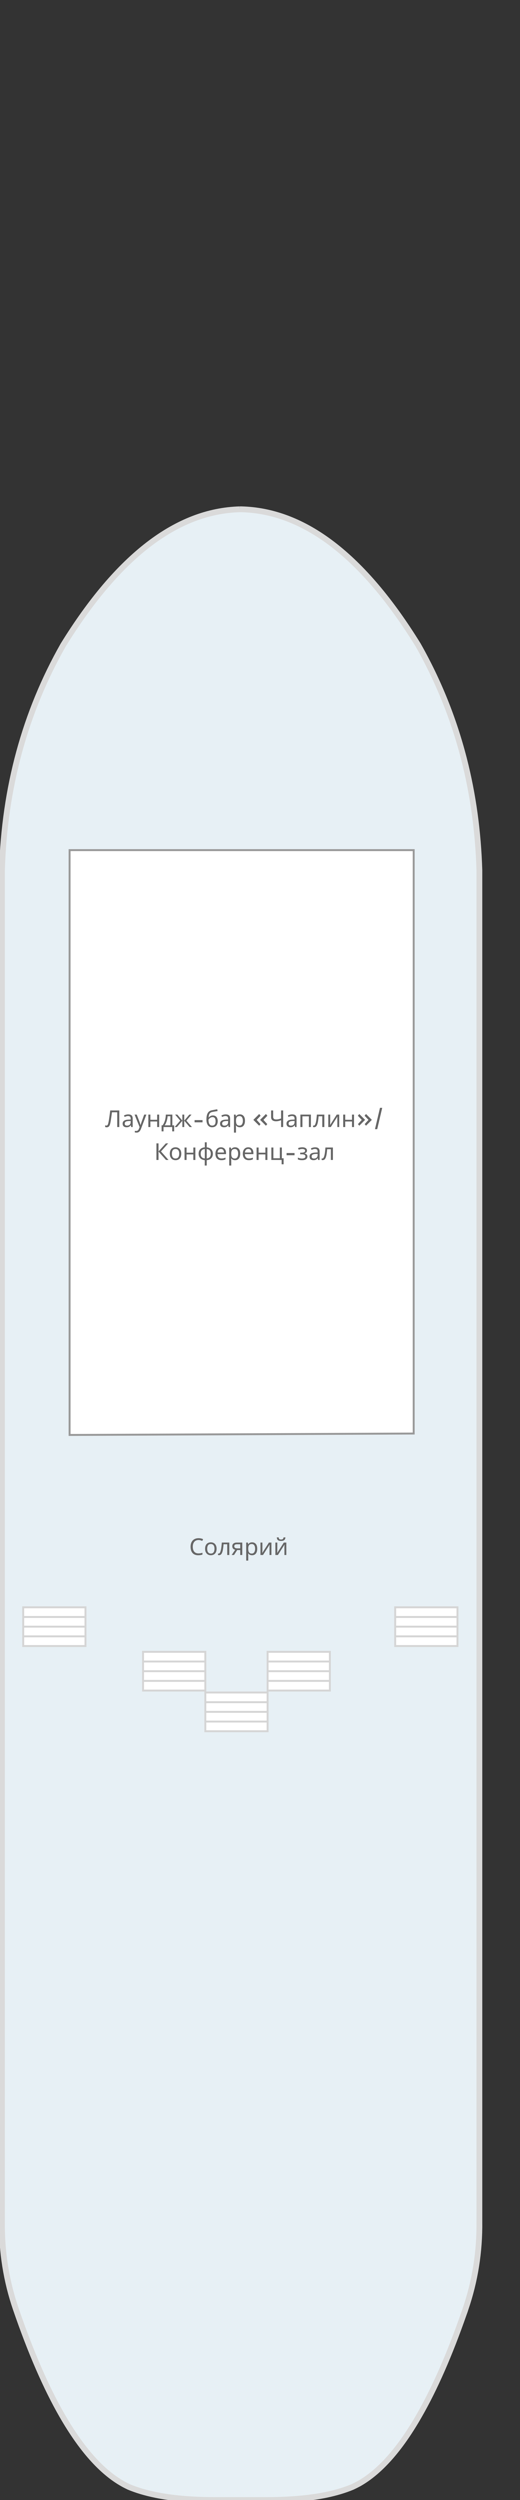 <?xml version="1.0"?>
<svg xmlns="http://www.w3.org/2000/svg" width="269" height="1291" viewBox="0 0 269 1291" fill="none">
<rect x="0" y="0" width="269" height="1291" fill="#333333" stroke="none"/>
<g id="&#x421;&#x43E;&#x43B;&#x43D;&#x435;&#x447;&#x43D;&#x430;&#x44F; &#x43F;&#x430;&#x43B;&#x443;&#x431;&#x430;" clip-path="url(#clip0_1_3)">
<g id="&#x441;&#x445;&#x435;&#x43C;&#x430;">
<g id="&#x43F;&#x430;&#x43B;&#x443;&#x431;&#x430;">
<path d="M124.041 263L124.225 263L124.96 263C157.522 263.85 187.972 287.212 216.313 333.089C226.778 351.558 234.676 371.115 239.999 391.763C244.715 410.12 247.375 429.327 247.989 449.385L247.988 1147.11C248.172 1162.77 245.785 1177.84 240.827 1192.32C240.583 1193.13 240.307 1193.93 240 1194.7C232.593 1215.91 224.881 1233.47 216.864 1247.4C206.948 1264.72 196.542 1276.45 185.647 1282.58C184.545 1283.17 183.444 1283.72 182.342 1284.24C178.363 1285.9 173.803 1287.27 168.662 1288.34C160.154 1290.08 150.024 1290.96 138.272 1291L110.728 1291C98.976 1290.96 88.877 1290.08 80.43 1288.34C75.228 1287.27 70.637 1285.9 66.658 1284.24C65.556 1283.72 64.486 1283.17 63.444 1282.58C52.55 1276.45 42.113 1264.72 32.136 1247.4C23.813 1232.95 15.825 1214.59 8.173 1192.32C3.215 1177.84 0.828 1162.77 1.012 1147.11L1.012 449.385C2.298 406.797 12.856 368.03 32.688 333.088C61.029 287.25 91.479 263.886 124.041 263Z" fill="#E7F0F5"/>
<path d="M124.225 263C124.164 263 124.104 263 124.041 263M124.225 263L124.96 263C157.522 263.85 187.972 287.212 216.313 333.089C226.778 351.558 234.676 371.115 239.999 391.763C244.715 410.12 247.375 429.327 247.989 449.385L247.988 1147.11C248.172 1162.77 245.785 1177.84 240.827 1192.32C240.583 1193.13 240.307 1193.93 240 1194.7C232.593 1215.91 224.881 1233.47 216.864 1247.4C206.948 1264.72 196.542 1276.45 185.647 1282.58C184.545 1283.17 183.444 1283.72 182.342 1284.24C178.363 1285.9 173.803 1287.27 168.662 1288.34C160.154 1290.08 150.024 1290.96 138.272 1291L110.728 1291C98.976 1290.96 88.877 1290.08 80.43 1288.34C75.228 1287.27 70.637 1285.9 66.658 1284.24C65.556 1283.72 64.486 1283.17 63.444 1282.58C52.55 1276.45 42.113 1264.72 32.136 1247.4C23.813 1232.95 15.825 1214.59 8.173 1192.32C3.215 1177.84 0.828 1162.77 1.012 1147.11L1.012 449.385C2.298 406.797 12.856 368.03 32.688 333.088C61.029 287.25 91.479 263.886 124.041 263M124.225 263L124.041 263" stroke="#DADADA" stroke-width="3"/>
</g>
<path id="Vector 23" d="M214 439H36V741L214 740.269V439Z" fill="white" stroke="#999999"/>
<g id="&#x43B;&#x435;&#x441;&#x442;&#x43D;&#x438;&#x446;&#x430;">
<g id="&#x43B;&#x435;&#x441;&#x442;&#x43D;&#x438;&#x446;&#x430; 1">
<path d="M138.431 894L106.224 894L106.224 889L106.224 884L106.224 879L106.216 874L138.431 874L138.431 879L138.431 884L138.431 889L138.431 894Z" fill="white"/>
<path d="M138.431 889L138.431 894L106.224 894L106.224 889M138.431 889L106.224 889M138.431 889L138.431 884M106.224 889L106.224 884M106.224 884L138.431 884M106.224 884L106.224 879M138.431 884L138.431 879M138.431 879L138.431 874L106.216 874L106.224 879M138.431 879L106.224 879" stroke="#D5D5D5"/>
</g>
</g>
<g id="&#x43B;&#x435;&#x441;&#x442;&#x43D;&#x438;&#x446;&#x430;_2">
<g id="&#x43B;&#x435;&#x441;&#x442;&#x43D;&#x438;&#x446;&#x430; 1_2">
<path d="M170.647 873L138.439 873L138.439 868L138.439 863L138.439 858L138.431 853L170.647 853L170.647 858L170.647 863L170.647 868L170.647 873Z" fill="white"/>
<path d="M170.647 868L170.647 873L138.439 873L138.439 868M170.647 868L138.439 868M170.647 868L170.647 863M138.439 868L138.439 863M138.439 863L170.647 863M138.439 863L138.439 858M170.647 863L170.647 858M170.647 858L170.647 853L138.431 853L138.439 858M170.647 858L138.439 858" stroke="#D5D5D5"/>
</g>
</g>
<g id="&#x43B;&#x435;&#x441;&#x442;&#x43D;&#x438;&#x446;&#x430;_3">
<g id="&#x43B;&#x435;&#x441;&#x442;&#x43D;&#x438;&#x446;&#x430; 1_3">
<path d="M106.216 873L74.008 873L74.008 868L74.008 863L74.008 858L74 853L106.216 853L106.216 858L106.216 863L106.216 868L106.216 873Z" fill="white"/>
<path d="M106.216 868L106.216 873L74.008 873L74.008 868M106.216 868L74.008 868M106.216 868L106.216 863M74.008 868L74.008 863M74.008 863L106.216 863M74.008 863L74.008 858M106.216 863L106.216 858M106.216 858L106.216 853L74 853L74.008 858M106.216 858L74.008 858" stroke="#D5D5D5"/>
</g>
</g>
<g id="&#x43B;&#x435;&#x441;&#x442;&#x43D;&#x438;&#x446;&#x430;_4">
<g id="&#x43B;&#x435;&#x441;&#x442;&#x43D;&#x438;&#x446;&#x430; 1_4">
<path d="M236.647 850L204.439 850L204.439 845L204.439 840L204.439 835L204.431 830L236.647 830L236.647 835L236.647 840L236.647 845L236.647 850Z" fill="white"/>
<path d="M236.647 845L236.647 850L204.439 850L204.439 845M236.647 845L204.439 845M236.647 845L236.647 840M204.439 845L204.439 840M204.439 840L236.647 840M204.439 840L204.439 835M236.647 840L236.647 835M236.647 835L236.647 830L204.431 830L204.439 835M236.647 835L204.439 835" stroke="#D5D5D5"/>
</g>
</g>
<g id="&#x43B;&#x435;&#x441;&#x442;&#x43D;&#x438;&#x446;&#x430;_5">
<g id="&#x43B;&#x435;&#x441;&#x442;&#x43D;&#x438;&#x446;&#x430; 1_5">
<path d="M44.216 850L12.008 850L12.008 845L12.008 840L12.008 835L12 830L44.216 830L44.216 835L44.216 840L44.216 845L44.216 850Z" fill="white"/>
<path d="M44.216 845L44.216 850L12.008 850L12.008 845M44.216 845L12.008 845M44.216 845L44.216 840M12.008 845L12.008 840M12.008 840L44.216 840M12.008 840L12.008 835M44.216 840L44.216 835M44.216 835L44.216 830L12 830L12.008 835M44.216 835L12.008 835" stroke="#D5D5D5"/>
</g>
</g>
</g>
<g id="text-labels">
<path id="&#x421;&#x43E;&#x43B;&#x44F;&#x440;&#x438;&#x439;" d="M102.69 795.26C102.234 795.26 101.822 795.34 101.454 795.5C101.086 795.652 100.774 795.88 100.518 796.184C100.262 796.48 100.066 796.844 99.93 797.276C99.794 797.7 99.726 798.18 99.726 798.716C99.726 799.42 99.834 800.032 100.05 800.552C100.274 801.072 100.602 801.472 101.034 801.752C101.474 802.032 102.022 802.172 102.678 802.172C103.054 802.172 103.41 802.14 103.746 802.076C104.082 802.012 104.41 801.932 104.73 801.836L104.73 802.772C104.41 802.892 104.078 802.98 103.734 803.036C103.398 803.092 102.994 803.12 102.522 803.12C101.65 803.12 100.922 802.94 100.338 802.58C99.754 802.22 99.314 801.708 99.018 801.044C98.73 800.38 98.586 799.6 98.586 798.704C98.586 798.056 98.674 797.464 98.85 796.928C99.034 796.392 99.298 795.928 99.642 795.536C99.994 795.144 100.426 794.844 100.938 794.636C101.45 794.42 102.038 794.312 102.702 794.312C103.142 794.312 103.566 794.356 103.974 794.444C104.382 794.532 104.746 794.656 105.066 794.816L104.634 795.728C104.37 795.608 104.074 795.5 103.746 795.404C103.426 795.308 103.074 795.26 102.69 795.26ZM112.048 799.772C112.048 800.308 111.976 800.784 111.832 801.2C111.696 801.608 111.496 801.956 111.232 802.244C110.976 802.532 110.66 802.752 110.284 802.904C109.916 803.048 109.504 803.12 109.048 803.12C108.624 803.12 108.232 803.048 107.872 802.904C107.512 802.752 107.2 802.532 106.936 802.244C106.672 801.956 106.464 801.608 106.312 801.2C106.168 800.784 106.096 800.308 106.096 799.772C106.096 799.06 106.216 798.46 106.456 797.972C106.696 797.476 107.04 797.1 107.488 796.844C107.936 796.58 108.468 796.448 109.084 796.448C109.668 796.448 110.18 796.58 110.62 796.844C111.068 797.1 111.416 797.476 111.664 797.972C111.92 798.46 112.048 799.06 112.048 799.772ZM107.188 799.772C107.188 800.276 107.252 800.716 107.38 801.092C107.516 801.46 107.724 801.744 108.004 801.944C108.284 802.144 108.64 802.244 109.072 802.244C109.504 802.244 109.86 802.144 110.14 801.944C110.42 801.744 110.624 801.46 110.752 801.092C110.888 800.716 110.956 800.276 110.956 799.772C110.956 799.26 110.888 798.824 110.752 798.464C110.616 798.104 110.408 797.828 110.128 797.636C109.856 797.436 109.5 797.336 109.06 797.336C108.404 797.336 107.928 797.552 107.632 797.984C107.336 798.416 107.188 799.012 107.188 799.772ZM118.617 803H117.549L117.55 797.444H115.654C115.573 798.46 115.473 799.328 115.353 800.048C115.233 800.76 115.081 801.34 114.897 801.788C114.713 802.236 114.493 802.564 114.237 802.772C113.981 802.98 113.681 803.084 113.337 803.084C113.233 803.084 113.129 803.076 113.025 803.06C112.929 803.052 112.849 803.032 112.785 803L112.785 802.208C112.833 802.224 112.885 802.236 112.941 802.244C112.997 802.252 113.053 802.256 113.109 802.256C113.285 802.256 113.445 802.184 113.589 802.04C113.733 801.896 113.861 801.676 113.973 801.38C114.093 801.084 114.201 800.712 114.297 800.264C114.393 799.808 114.477 799.272 114.549 798.656C114.621 798.04 114.686 797.344 114.742 796.568H118.618L118.617 803ZM121.055 803H119.831L121.667 800.3C121.419 800.236 121.179 800.136 120.947 800C120.715 799.856 120.527 799.66 120.383 799.412C120.239 799.156 120.167 798.84 120.167 798.464C120.167 797.848 120.375 797.38 120.791 797.06C121.207 796.732 121.759 796.568 122.447 796.568H125.327L125.327 803H124.271L124.271 800.444H122.711L121.055 803ZM121.187 798.476C121.187 798.844 121.323 799.12 121.595 799.304C121.875 799.48 122.263 799.568 122.759 799.568H124.271L124.271 797.444H122.555C122.067 797.444 121.715 797.54 121.499 797.732C121.291 797.924 121.187 798.172 121.187 798.476ZM130.422 796.448C131.214 796.448 131.85 796.724 132.33 797.276C132.818 797.828 133.062 798.66 133.062 799.772C133.062 800.5 132.95 801.116 132.726 801.62C132.51 802.116 132.202 802.492 131.802 802.748C131.41 802.996 130.946 803.12 130.41 803.12C130.082 803.12 129.79 803.076 129.534 802.988C129.278 802.9 129.058 802.788 128.874 802.652C128.698 802.508 128.546 802.352 128.418 802.184H128.346C128.362 802.32 128.378 802.492 128.394 802.7C128.41 802.908 128.418 803.088 128.418 803.24L128.418 805.88H127.362L127.362 796.568H128.226L128.37 797.444H128.418C128.546 797.26 128.698 797.092 128.874 796.94C129.058 796.788 129.274 796.668 129.522 796.58C129.778 796.492 130.078 796.448 130.422 796.448ZM130.23 797.336C129.798 797.336 129.45 797.42 129.186 797.588C128.922 797.748 128.73 797.992 128.61 798.32C128.49 798.648 128.426 799.064 128.418 799.568L128.418 799.772C128.418 800.3 128.474 800.748 128.586 801.116C128.698 801.484 128.886 801.764 129.15 801.956C129.422 802.148 129.79 802.244 130.254 802.244C130.646 802.244 130.966 802.136 131.214 801.92C131.47 801.704 131.658 801.412 131.778 801.044C131.906 800.668 131.97 800.24 131.97 799.76C131.97 799.024 131.826 798.436 131.538 797.996C131.258 797.556 130.822 797.336 130.23 797.336ZM135.741 800.492C135.741 800.564 135.737 800.668 135.729 800.804C135.729 800.932 135.725 801.072 135.717 801.224C135.709 801.368 135.701 801.508 135.693 801.644C135.685 801.772 135.677 801.876 135.669 801.956L139.113 796.568H140.409L140.409 803H139.425L139.425 799.208C139.425 799.08 139.425 798.912 139.425 798.704C139.433 798.496 139.441 798.292 139.449 798.092C139.457 797.884 139.465 797.728 139.473 797.624L136.053 803H134.745L134.745 796.568H135.741L135.741 800.492ZM147.664 793.904C147.632 794.304 147.532 794.64 147.364 794.912C147.204 795.184 146.964 795.388 146.644 795.524C146.324 795.66 145.908 795.728 145.396 795.728C144.876 795.728 144.456 795.66 144.136 795.524C143.824 795.388 143.596 795.188 143.452 794.924C143.308 794.652 143.22 794.312 143.188 793.904H144.172C144.212 794.336 144.324 794.628 144.508 794.78C144.7 794.924 145.004 794.996 145.42 794.996C145.788 794.996 146.076 794.92 146.284 794.768C146.5 794.608 146.628 794.32 146.668 793.904H147.664ZM143.452 800.492C143.452 800.564 143.448 800.668 143.44 800.804C143.44 800.932 143.436 801.072 143.428 801.224C143.42 801.368 143.412 801.508 143.404 801.644C143.396 801.772 143.388 801.876 143.38 801.956L146.824 796.568H148.12L148.12 803H147.136L147.136 799.208C147.136 799.08 147.136 798.912 147.136 798.704C147.144 798.496 147.152 798.292 147.16 798.092C147.168 797.884 147.176 797.728 147.184 797.624L143.764 803H142.456L142.456 796.568H143.452L143.452 800.492Z" fill="#666666"/>
<path id="&#x41B;&#x430;&#x443;&#x43D;&#x434;&#x436;-&#x431;&#x430;&#x440; &#x427;&#x430;&#x43F;&#x43B;&#x438;&#x43D;/ &#x41A;&#x43E;&#x43D;&#x444;&#x435;&#x440;&#x435;&#x43D;&#x446;-&#x437;&#x430;&#x43B;" d="M61.715 582H60.635L60.635 574.38H57.923C57.867 574.82 57.807 575.284 57.743 575.772C57.679 576.252 57.611 576.728 57.539 577.2C57.475 577.672 57.411 578.116 57.347 578.532C57.283 578.948 57.219 579.312 57.155 579.624C57.051 580.16 56.923 580.616 56.771 580.992C56.619 581.368 56.415 581.652 56.159 581.844C55.911 582.036 55.583 582.132 55.175 582.132C55.039 582.132 54.899 582.116 54.755 582.084C54.619 582.06 54.499 582.028 54.395 581.988L54.395 581.088C54.483 581.128 54.583 581.164 54.695 581.196C54.807 581.22 54.927 581.232 55.055 581.232C55.295 581.232 55.483 581.136 55.619 580.944C55.763 580.744 55.875 580.5 55.955 580.212C56.035 579.916 56.103 579.624 56.159 579.336C56.207 579.104 56.263 578.796 56.327 578.412C56.391 578.02 56.459 577.564 56.531 577.044C56.611 576.524 56.691 575.96 56.771 575.352C56.859 574.736 56.943 574.096 57.023 573.432H61.715L61.715 582ZM66.335 575.46C67.119 575.46 67.699 575.632 68.075 575.976C68.451 576.32 68.639 576.868 68.639 577.62L68.639 582H67.871L67.667 581.088H67.619C67.435 581.32 67.243 581.516 67.043 581.676C66.851 581.828 66.627 581.94 66.371 582.012C66.123 582.084 65.819 582.12 65.459 582.12C65.075 582.12 64.727 582.052 64.415 581.916C64.111 581.78 63.871 581.572 63.695 581.292C63.519 581.004 63.431 580.644 63.431 580.212C63.431 579.572 63.683 579.08 64.187 578.736C64.691 578.384 65.467 578.192 66.515 578.16L67.607 578.124L67.607 577.74C67.607 577.204 67.491 576.832 67.259 576.624C67.027 576.416 66.699 576.312 66.275 576.312C65.939 576.312 65.619 576.364 65.315 576.468C65.011 576.564 64.727 576.676 64.463 576.804L64.139 576.012C64.419 575.86 64.751 575.732 65.135 575.628C65.519 575.516 65.919 575.46 66.335 575.46ZM66.647 578.892C65.847 578.924 65.291 579.052 64.979 579.276C64.675 579.5 64.523 579.816 64.523 580.224C64.523 580.584 64.631 580.848 64.847 581.016C65.071 581.184 65.355 581.268 65.699 581.268C66.243 581.268 66.695 581.12 67.055 580.824C67.415 580.52 67.595 580.056 67.595 579.432L67.595 578.856L66.647 578.892ZM69.618 575.568H70.746L72.138 579.228C72.218 579.444 72.29 579.652 72.354 579.852C72.426 580.052 72.49 580.248 72.546 580.44C72.602 580.624 72.646 580.804 72.678 580.98H72.726C72.774 580.78 72.85 580.52 72.954 580.2C73.058 579.872 73.166 579.544 73.278 579.216L74.586 575.568H75.726L72.954 582.888C72.802 583.288 72.622 583.636 72.414 583.932C72.214 584.236 71.966 584.468 71.67 584.628C71.382 584.796 71.03 584.88 70.614 584.88C70.422 584.88 70.254 584.868 70.11 584.844C69.966 584.828 69.842 584.808 69.738 584.784L69.738 583.944C69.826 583.96 69.93 583.976 70.05 583.992C70.178 584.008 70.31 584.016 70.446 584.016C70.694 584.016 70.906 583.968 71.082 583.872C71.266 583.784 71.422 583.652 71.55 583.476C71.678 583.308 71.786 583.108 71.874 582.876L72.21 582.024L69.618 575.568ZM77.799 575.568L77.799 578.244H81.291L81.291 575.568H82.347L82.347 582H81.291L81.291 579.132H77.799L77.799 582H76.743L76.743 575.568H77.799ZM89.16 575.568L89.16 581.112H90.096L90.096 584.232H89.076L89.076 582H84.6L84.6 584.232H83.592L83.592 581.112H84.108C84.476 580.6 84.78 580.044 85.02 579.444C85.268 578.836 85.452 578.204 85.572 577.548C85.7 576.884 85.768 576.224 85.776 575.568H89.16ZM86.712 576.396C86.68 576.94 86.596 577.504 86.46 578.088C86.324 578.664 86.148 579.216 85.932 579.744C85.724 580.272 85.48 580.728 85.2 581.112H88.14L88.14 576.396H86.712ZM99.072 575.568L96.42 578.688L99.3 582H98.1L95.316 578.736L95.316 582H94.332L94.332 578.736L91.548 582H90.348L93.228 578.688L90.576 575.568H91.728L94.332 578.688L94.332 575.568H95.316L95.316 578.688L97.932 575.568H99.072ZM100.656 578.412H104.772L104.772 579.564H100.656L100.656 578.412ZM106.782 578.136C106.782 577.2 106.874 576.404 107.058 575.748C107.25 575.084 107.542 574.556 107.934 574.164C108.334 573.764 108.846 573.496 109.47 573.36C109.99 573.248 110.498 573.148 110.994 573.06C111.49 572.972 111.954 572.892 112.386 572.82L112.566 573.744C112.358 573.776 112.126 573.816 111.87 573.864C111.614 573.904 111.354 573.948 111.09 573.996C110.826 574.036 110.57 574.08 110.322 574.128C110.082 574.168 109.87 574.208 109.686 574.248C109.422 574.304 109.186 574.4 108.978 574.536C108.77 574.664 108.59 574.84 108.438 575.064C108.294 575.288 108.178 575.564 108.09 575.892C108.002 576.22 107.95 576.608 107.934 577.056H108.006C108.118 576.904 108.27 576.748 108.462 576.588C108.662 576.428 108.898 576.292 109.17 576.18C109.45 576.068 109.766 576.012 110.118 576.012C110.678 576.012 111.142 576.136 111.51 576.384C111.886 576.624 112.166 576.96 112.35 577.392C112.542 577.824 112.638 578.328 112.638 578.904C112.638 579.616 112.514 580.212 112.266 580.692C112.018 581.172 111.674 581.532 111.234 581.772C110.794 582.004 110.282 582.12 109.698 582.12C109.258 582.12 108.858 582.036 108.498 581.868C108.138 581.692 107.83 581.436 107.574 581.1C107.318 580.764 107.122 580.348 106.986 579.852C106.85 579.356 106.782 578.784 106.782 578.136ZM109.782 581.244C110.134 581.244 110.438 581.172 110.694 581.028C110.958 580.884 111.162 580.648 111.306 580.32C111.45 579.992 111.522 579.556 111.522 579.012C111.522 578.356 111.398 577.84 111.15 577.464C110.91 577.08 110.51 576.888 109.95 576.888C109.598 576.888 109.278 576.968 108.99 577.128C108.702 577.28 108.462 577.456 108.27 577.656C108.078 577.856 107.942 578.024 107.862 578.16C107.862 578.552 107.89 578.932 107.946 579.3C108.002 579.668 108.098 580 108.234 580.296C108.378 580.584 108.574 580.816 108.822 580.992C109.078 581.16 109.398 581.244 109.782 581.244ZM116.738 575.46C117.522 575.46 118.102 575.632 118.478 575.976C118.854 576.32 119.042 576.868 119.042 577.62L119.042 582H118.274L118.07 581.088H118.022C117.838 581.32 117.646 581.516 117.446 581.676C117.254 581.828 117.03 581.94 116.774 582.012C116.526 582.084 116.222 582.12 115.862 582.12C115.478 582.12 115.13 582.052 114.818 581.916C114.514 581.78 114.274 581.572 114.098 581.292C113.922 581.004 113.834 580.644 113.834 580.212C113.834 579.572 114.086 579.08 114.59 578.736C115.094 578.384 115.87 578.192 116.918 578.16L118.01 578.124L118.01 577.74C118.01 577.204 117.894 576.832 117.662 576.624C117.43 576.416 117.102 576.312 116.678 576.312C116.342 576.312 116.022 576.364 115.718 576.468C115.414 576.564 115.13 576.676 114.866 576.804L114.542 576.012C114.822 575.86 115.154 575.732 115.538 575.628C115.922 575.516 116.322 575.46 116.738 575.46ZM117.05 578.892C116.25 578.924 115.694 579.052 115.382 579.276C115.078 579.5 114.926 579.816 114.926 580.224C114.926 580.584 115.034 580.848 115.25 581.016C115.474 581.184 115.758 581.268 116.102 581.268C116.646 581.268 117.098 581.12 117.458 580.824C117.818 580.52 117.998 580.056 117.998 579.432L117.998 578.856L117.05 578.892ZM124.088 575.448C124.88 575.448 125.516 575.724 125.996 576.276C126.484 576.828 126.728 577.66 126.728 578.772C126.728 579.5 126.616 580.116 126.392 580.62C126.176 581.116 125.868 581.492 125.468 581.748C125.076 581.996 124.612 582.12 124.076 582.12C123.748 582.12 123.456 582.076 123.2 581.988C122.944 581.9 122.724 581.788 122.54 581.652C122.364 581.508 122.212 581.352 122.084 581.184H122.012C122.028 581.32 122.044 581.492 122.06 581.7C122.076 581.908 122.084 582.088 122.084 582.24L122.084 584.88H121.028L121.028 575.568H121.892L122.036 576.444H122.084C122.212 576.26 122.364 576.092 122.54 575.94C122.724 575.788 122.94 575.668 123.188 575.58C123.444 575.492 123.744 575.448 124.088 575.448ZM123.896 576.336C123.464 576.336 123.116 576.42 122.852 576.588C122.588 576.748 122.396 576.992 122.276 577.32C122.156 577.648 122.092 578.064 122.084 578.568L122.084 578.772C122.084 579.3 122.14 579.748 122.252 580.116C122.364 580.484 122.552 580.764 122.816 580.956C123.088 581.148 123.456 581.244 123.92 581.244C124.312 581.244 124.632 581.136 124.88 580.92C125.136 580.704 125.324 580.412 125.444 580.044C125.572 579.668 125.636 579.24 125.636 578.76C125.636 578.024 125.492 577.436 125.204 576.996C124.924 576.556 124.488 576.336 123.896 576.336ZM134.544 578.292L137.569 575.256L138.313 576.156L136.284 578.304L138.264 580.488L137.568 581.316L134.544 578.292ZM131.052 578.292L134.077 575.256L134.821 576.156L132.792 578.304L134.772 580.488L134.076 581.316L131.052 578.292ZM146.486 582H145.406L145.406 578.484C144.942 578.644 144.506 578.776 144.098 578.88C143.698 578.976 143.25 579.024 142.754 579.024C141.954 579.024 141.334 578.84 140.894 578.472C140.454 578.096 140.234 577.556 140.234 576.852L140.234 573.432H141.314L141.314 576.696C141.314 577.16 141.434 577.508 141.674 577.74C141.922 577.964 142.318 578.076 142.862 578.076C143.334 578.076 143.758 578.032 144.134 577.944C144.51 577.856 144.934 577.736 145.406 577.584L145.406 573.432H146.486L146.486 582ZM151.109 575.46C151.893 575.46 152.473 575.632 152.849 575.976C153.225 576.32 153.413 576.868 153.413 577.62L153.413 582H152.645L152.441 581.088H152.393C152.209 581.32 152.017 581.516 151.817 581.676C151.625 581.828 151.401 581.94 151.145 582.012C150.897 582.084 150.593 582.12 150.233 582.12C149.849 582.12 149.501 582.052 149.189 581.916C148.885 581.78 148.645 581.572 148.469 581.292C148.293 581.004 148.205 580.644 148.205 580.212C148.205 579.572 148.457 579.08 148.961 578.736C149.465 578.384 150.241 578.192 151.289 578.16L152.381 578.124L152.381 577.74C152.381 577.204 152.265 576.832 152.033 576.624C151.801 576.416 151.473 576.312 151.049 576.312C150.713 576.312 150.393 576.364 150.089 576.468C149.785 576.564 149.501 576.676 149.237 576.804L148.913 576.012C149.193 575.86 149.525 575.732 149.909 575.628C150.293 575.516 150.693 575.46 151.109 575.46ZM151.421 578.892C150.621 578.924 150.065 579.052 149.753 579.276C149.449 579.5 149.297 579.816 149.297 580.224C149.297 580.584 149.405 580.848 149.621 581.016C149.845 581.184 150.129 581.268 150.473 581.268C151.017 581.268 151.469 581.12 151.829 580.824C152.189 580.52 152.369 580.056 152.369 579.432L152.369 578.856L151.421 578.892ZM160.835 575.568L160.835 582H159.779L159.779 576.468H156.455L156.455 582H155.399L155.399 575.568H160.835ZM167.784 582H166.716L166.716 576.444H164.82C164.74 577.46 164.64 578.328 164.52 579.048C164.4 579.76 164.248 580.34 164.064 580.788C163.88 581.236 163.66 581.564 163.404 581.772C163.148 581.98 162.848 582.084 162.504 582.084C162.4 582.084 162.296 582.076 162.192 582.06C162.096 582.052 162.016 582.032 161.952 582L161.952 581.208C162 581.224 162.052 581.236 162.108 581.244C162.164 581.252 162.22 581.256 162.276 581.256C162.452 581.256 162.612 581.184 162.756 581.04C162.9 580.896 163.028 580.676 163.14 580.38C163.26 580.084 163.368 579.712 163.464 579.264C163.56 578.808 163.644 578.272 163.716 577.656C163.788 577.04 163.852 576.344 163.908 575.568H167.784L167.784 582ZM170.821 579.492C170.821 579.564 170.817 579.668 170.809 579.804C170.809 579.932 170.805 580.072 170.797 580.224C170.789 580.368 170.781 580.508 170.773 580.644C170.765 580.772 170.757 580.876 170.749 580.956L174.193 575.568H175.489L175.489 582H174.505L174.505 578.208C174.505 578.08 174.505 577.912 174.505 577.704C174.513 577.496 174.521 577.292 174.529 577.092C174.537 576.884 174.545 576.728 174.553 576.624L171.133 582H169.825L169.825 575.568H170.821L170.821 579.492ZM178.592 575.568L178.592 578.244H182.084L182.084 575.568H183.14L183.14 582H182.084L182.084 579.132H178.592L178.592 582H177.536L177.536 575.568H178.592ZM185.165 580.488L187.145 578.304L185.117 576.156L185.861 575.256L188.885 578.292L185.861 581.316L185.165 580.488ZM188.645 580.488L190.625 578.304L188.597 576.156L189.341 575.256L192.365 578.292L189.341 581.316L188.645 580.488ZM196.567 572.076H197.731L195.138 583.104H193.974L196.567 572.076ZM87.176 599H85.88L82.004 594.656L82.004 599H80.924L80.924 590.432H82.004L82.004 594.584L85.784 590.432H87.008L83.288 594.596L87.176 599ZM93.79 595.772C93.79 596.308 93.718 596.784 93.574 597.2C93.438 597.608 93.238 597.956 92.974 598.244C92.718 598.532 92.402 598.752 92.026 598.904C91.658 599.048 91.246 599.12 90.79 599.12C90.366 599.12 89.974 599.048 89.614 598.904C89.254 598.752 88.942 598.532 88.678 598.244C88.414 597.956 88.206 597.608 88.054 597.2C87.91 596.784 87.838 596.308 87.838 595.772C87.838 595.06 87.958 594.46 88.198 593.972C88.438 593.476 88.782 593.1 89.23 592.844C89.678 592.58 90.21 592.448 90.826 592.448C91.41 592.448 91.922 592.58 92.362 592.844C92.81 593.1 93.158 593.476 93.406 593.972C93.662 594.46 93.79 595.06 93.79 595.772ZM88.93 595.772C88.93 596.276 88.994 596.716 89.122 597.092C89.258 597.46 89.466 597.744 89.746 597.944C90.026 598.144 90.382 598.244 90.814 598.244C91.246 598.244 91.602 598.144 91.882 597.944C92.162 597.744 92.366 597.46 92.494 597.092C92.63 596.716 92.698 596.276 92.698 595.772C92.698 595.26 92.63 594.824 92.494 594.464C92.358 594.104 92.15 593.828 91.87 593.636C91.598 593.436 91.242 593.336 90.802 593.336C90.146 593.336 89.67 593.552 89.374 593.984C89.078 594.416 88.93 595.012 88.93 595.772ZM96.519 592.568L96.519 595.244H100.011L100.012 592.568H101.068L101.067 599H100.011L100.011 596.132H96.519L96.519 599H95.463L95.463 592.568H96.519ZM106.944 592.472C107.584 592.528 108.14 592.696 108.612 592.976C109.092 593.256 109.464 593.632 109.728 594.104C109.992 594.576 110.124 595.136 110.124 595.784C110.124 596.432 109.996 596.996 109.74 597.476C109.484 597.948 109.12 598.324 108.648 598.604C108.176 598.876 107.608 599.04 106.944 599.096L106.944 601.88H105.912L105.912 599.096C105.28 599.04 104.724 598.876 104.244 598.604C103.764 598.324 103.392 597.948 103.128 597.476C102.864 596.996 102.732 596.432 102.732 595.784C102.732 595.128 102.86 594.564 103.116 594.092C103.372 593.612 103.74 593.236 104.22 592.964C104.7 592.684 105.276 592.52 105.948 592.472L105.948 589.88H106.944L106.944 592.472ZM105.948 593.348C105.46 593.396 105.06 593.52 104.748 593.72C104.436 593.92 104.204 594.192 104.052 594.536C103.908 594.88 103.836 595.296 103.836 595.784C103.836 596.264 103.908 596.68 104.052 597.032C104.204 597.376 104.436 597.652 104.748 597.86C105.06 598.06 105.46 598.184 105.948 598.232L105.948 593.348ZM106.944 598.232C107.424 598.176 107.816 598.048 108.12 597.848C108.432 597.648 108.66 597.376 108.804 597.032C108.956 596.68 109.032 596.264 109.032 595.784C109.032 595.304 108.956 594.892 108.804 594.548C108.652 594.204 108.42 593.932 108.108 593.732C107.804 593.532 107.416 593.408 106.944 593.36L106.944 598.232ZM114.283 592.448C114.835 592.448 115.307 592.568 115.699 592.808C116.099 593.048 116.403 593.388 116.611 593.828C116.827 594.26 116.935 594.768 116.935 595.352L116.935 595.988H112.531C112.547 596.716 112.731 597.272 113.083 597.656C113.443 598.032 113.943 598.22 114.583 598.22C114.991 598.22 115.351 598.184 115.663 598.112C115.983 598.032 116.311 597.92 116.647 597.776L116.647 598.7C116.319 598.844 115.995 598.948 115.675 599.012C115.355 599.084 114.975 599.12 114.535 599.12C113.927 599.12 113.387 598.996 112.915 598.748C112.451 598.5 112.087 598.132 111.823 597.644C111.567 597.148 111.439 596.544 111.439 595.832C111.439 595.128 111.555 594.524 111.787 594.02C112.027 593.516 112.359 593.128 112.783 592.856C113.215 592.584 113.715 592.448 114.283 592.448ZM114.271 593.312C113.767 593.312 113.367 593.476 113.071 593.804C112.783 594.124 112.611 594.572 112.555 595.148H115.831C115.831 594.78 115.775 594.46 115.663 594.188C115.551 593.916 115.379 593.704 115.147 593.552C114.923 593.392 114.631 593.312 114.271 593.312ZM121.633 592.448C122.425 592.448 123.061 592.724 123.541 593.276C124.029 593.828 124.273 594.66 124.273 595.772C124.273 596.5 124.161 597.116 123.937 597.62C123.721 598.116 123.413 598.492 123.013 598.748C122.621 598.996 122.157 599.12 121.621 599.12C121.293 599.12 121.001 599.076 120.745 598.988C120.489 598.9 120.269 598.788 120.085 598.652C119.909 598.508 119.757 598.352 119.629 598.184H119.557C119.573 598.32 119.589 598.492 119.605 598.7C119.621 598.908 119.629 599.088 119.629 599.24L119.629 601.88H118.573L118.573 592.568H119.437L119.581 593.444H119.629C119.757 593.26 119.909 593.092 120.085 592.94C120.269 592.788 120.485 592.668 120.733 592.58C120.989 592.492 121.289 592.448 121.633 592.448ZM121.441 593.336C121.009 593.336 120.661 593.42 120.397 593.588C120.133 593.748 119.941 593.992 119.821 594.32C119.701 594.648 119.637 595.064 119.629 595.568L119.629 595.772C119.629 596.3 119.685 596.748 119.797 597.116C119.909 597.484 120.097 597.764 120.361 597.956C120.633 598.148 121.001 598.244 121.465 598.244C121.857 598.244 122.177 598.136 122.425 597.92C122.681 597.704 122.869 597.412 122.989 597.044C123.117 596.668 123.181 596.24 123.181 595.76C123.181 595.024 123.037 594.436 122.749 593.996C122.469 593.556 122.033 593.336 121.441 593.336ZM128.44 592.448C128.992 592.448 129.464 592.568 129.856 592.808C130.256 593.048 130.56 593.388 130.768 593.828C130.984 594.26 131.092 594.768 131.092 595.352L131.092 595.988H126.688C126.704 596.716 126.888 597.272 127.24 597.656C127.6 598.032 128.1 598.22 128.74 598.22C129.148 598.22 129.508 598.184 129.82 598.112C130.14 598.032 130.468 597.92 130.804 597.776L130.804 598.7C130.476 598.844 130.152 598.948 129.832 599.012C129.512 599.084 129.132 599.12 128.692 599.12C128.084 599.12 127.544 598.996 127.072 598.748C126.608 598.5 126.244 598.132 125.98 597.644C125.724 597.148 125.596 596.544 125.596 595.832C125.596 595.128 125.712 594.524 125.944 594.02C126.184 593.516 126.516 593.128 126.94 592.856C127.372 592.584 127.872 592.448 128.44 592.448ZM128.428 593.312C127.924 593.312 127.524 593.476 127.228 593.804C126.94 594.124 126.768 594.572 126.712 595.148H129.988C129.988 594.78 129.932 594.46 129.82 594.188C129.708 593.916 129.536 593.704 129.304 593.552C129.08 593.392 128.788 593.312 128.428 593.312ZM133.785 592.568L133.785 595.244H137.277L137.277 592.568H138.333L138.333 599H137.277L137.277 596.132H133.785L133.785 599H132.729L132.729 592.568H133.785ZM146.718 601.232H145.686L145.686 599H140.37L140.37 592.568H141.426L141.426 598.112H144.75L144.75 592.568H145.806L145.806 598.124H146.718L146.718 601.232ZM148.252 595.412H152.368L152.368 596.564H148.252L148.252 595.412ZM156.406 592.448C156.894 592.448 157.318 592.516 157.678 592.652C158.038 592.78 158.318 592.972 158.518 593.228C158.717 593.476 158.817 593.78 158.817 594.14C158.817 594.532 158.709 594.844 158.493 595.076C158.277 595.3 157.981 595.464 157.605 595.568L157.605 595.616C157.861 595.688 158.097 595.788 158.313 595.916C158.529 596.044 158.701 596.212 158.829 596.42C158.965 596.628 159.033 596.896 159.033 597.224C159.033 597.576 158.933 597.896 158.733 598.184C158.541 598.472 158.241 598.7 157.833 598.868C157.433 599.036 156.917 599.12 156.285 599.12C155.981 599.12 155.689 599.104 155.409 599.072C155.137 599.04 154.889 598.992 154.665 598.928C154.449 598.864 154.257 598.788 154.089 598.7L154.089 597.752C154.361 597.88 154.681 597.996 155.049 598.1C155.425 598.204 155.833 598.256 156.273 598.256C156.593 598.256 156.881 598.22 157.137 598.148C157.401 598.076 157.609 597.964 157.761 597.812C157.913 597.652 157.989 597.436 157.989 597.164C157.989 596.916 157.921 596.716 157.785 596.564C157.649 596.404 157.445 596.284 157.173 596.204C156.909 596.124 156.569 596.084 156.153 596.084H155.289L155.289 595.22H155.985C156.537 595.22 156.977 595.148 157.305 595.004C157.641 594.852 157.809 594.596 157.809 594.236C157.809 593.932 157.681 593.704 157.425 593.552C157.177 593.4 156.817 593.324 156.345 593.324C155.993 593.324 155.681 593.36 155.409 593.432C155.145 593.496 154.853 593.596 154.533 593.732L154.162 592.892C154.506 592.74 154.866 592.628 155.242 592.556C155.618 592.484 156.006 592.448 156.406 592.448ZM163.032 592.46C163.816 592.46 164.396 592.632 164.772 592.976C165.148 593.32 165.336 593.868 165.336 594.62L165.336 599H164.568L164.364 598.088H164.316C164.132 598.32 163.94 598.516 163.74 598.676C163.548 598.828 163.324 598.94 163.068 599.012C162.82 599.084 162.516 599.12 162.156 599.12C161.772 599.12 161.424 599.052 161.112 598.916C160.808 598.78 160.568 598.572 160.392 598.292C160.216 598.004 160.128 597.644 160.128 597.212C160.128 596.572 160.38 596.08 160.884 595.736C161.388 595.384 162.164 595.192 163.212 595.16L164.304 595.124L164.304 594.74C164.304 594.204 164.188 593.832 163.956 593.624C163.724 593.416 163.396 593.312 162.972 593.312C162.636 593.312 162.316 593.364 162.012 593.468C161.708 593.564 161.424 593.676 161.16 593.804L160.836 593.012C161.116 592.86 161.448 592.732 161.832 592.628C162.216 592.516 162.616 592.46 163.032 592.46ZM163.344 595.892C162.544 595.924 161.988 596.052 161.676 596.276C161.372 596.5 161.22 596.816 161.22 597.224C161.22 597.584 161.328 597.848 161.544 598.016C161.768 598.184 162.052 598.268 162.396 598.268C162.94 598.268 163.392 598.12 163.752 597.824C164.112 597.52 164.292 597.056 164.292 596.432L164.292 595.856L163.344 595.892ZM172.219 599H171.151L171.151 593.444H169.255C169.175 594.46 169.075 595.328 168.955 596.048C168.835 596.76 168.683 597.34 168.499 597.788C168.315 598.236 168.095 598.564 167.839 598.772C167.583 598.98 167.283 599.084 166.939 599.084C166.835 599.084 166.731 599.076 166.627 599.06C166.531 599.052 166.451 599.032 166.387 599L166.387 598.208C166.435 598.224 166.487 598.236 166.543 598.244C166.599 598.252 166.655 598.256 166.711 598.256C166.887 598.256 167.047 598.184 167.191 598.04C167.335 597.896 167.463 597.676 167.575 597.38C167.695 597.084 167.803 596.712 167.899 596.264C167.995 595.808 168.079 595.272 168.151 594.656C168.223 594.04 168.287 593.344 168.343 592.568H172.219L172.219 599Z" fill="#666666"/>
</g>
</g>
<defs>
<clipPath id="clip0_1_3">
<rect width="269" height="1291" fill="white"/>
</clipPath>
</defs>
</svg>
